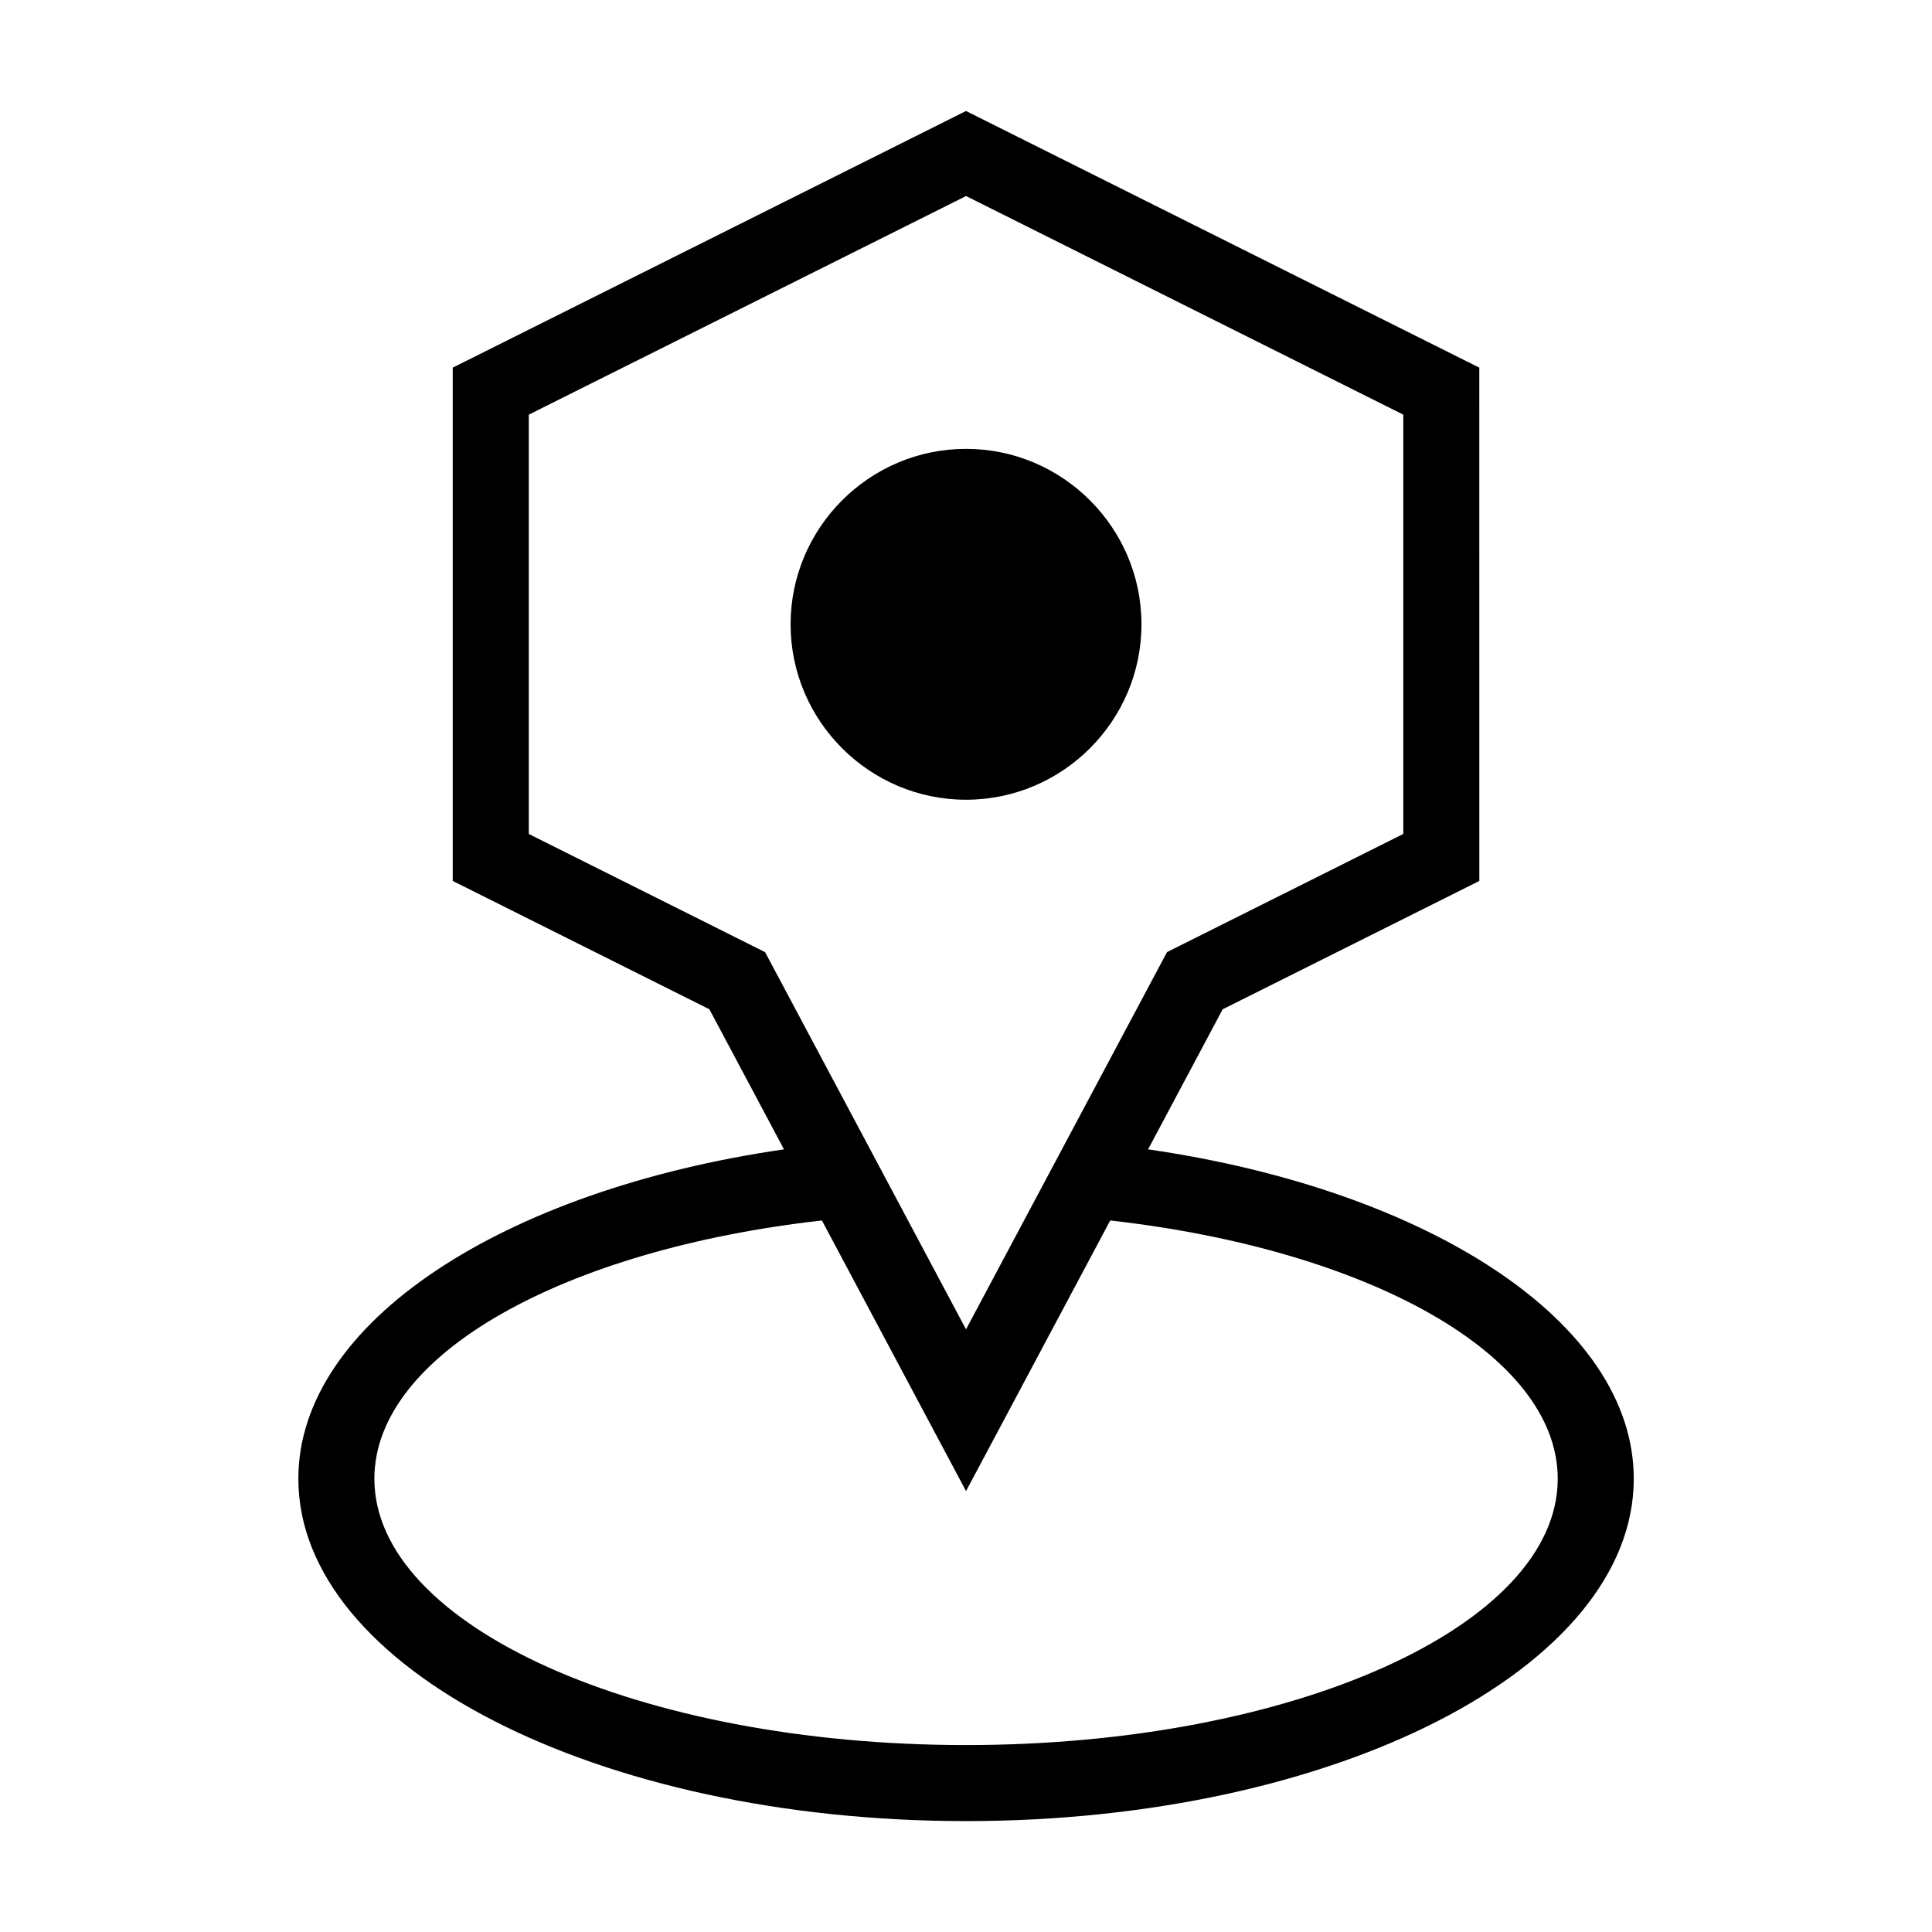 <?xml version="1.0" encoding="UTF-8"?>
<!-- The Best Svg Icon site in the world: iconSvg.co, Visit us! https://iconsvg.co -->
<svg fill="#000000" width="800px" height="800px" version="1.1" viewBox="144 144 512 512" xmlns="http://www.w3.org/2000/svg">
 <path d="m536.04 377.46-68.016 34.008-19.77 37.121c74.289 10.777 128.71 45.781 128.71 87.301 0 50.105-79.23 90.719-176.95 90.719-97.73 0-176.95-40.613-176.95-90.719 0-41.52 54.426-76.523 128.7-87.301l-19.77-37.121-68.016-34.008v-136.03l136.03-68.016 136.02 68.016zm-97.82 89.977-38.211 71.719-38.195-71.719c-68.137 7.664-118.6 35.414-118.6 68.453 0 38.965 70.207 70.57 156.8 70.57 86.605 0 156.8-31.59 156.8-70.57 0-33.039-50.469-60.773-118.6-68.453zm-38.211-111.5c25.605 0 46.492-20.887 46.492-46.492 0-25.605-20.887-46.492-46.492-46.492-25.605 0-46.492 20.887-46.492 46.492 0 25.605 20.887 46.492 46.492 46.492zm115.88 9.07v-111.12l-115.87-57.934-115.88 57.934v111.12l62.617 31.316 53.25 99.969 53.262-99.969 62.617-31.316z" fill-rule="evenodd"/>
</svg>